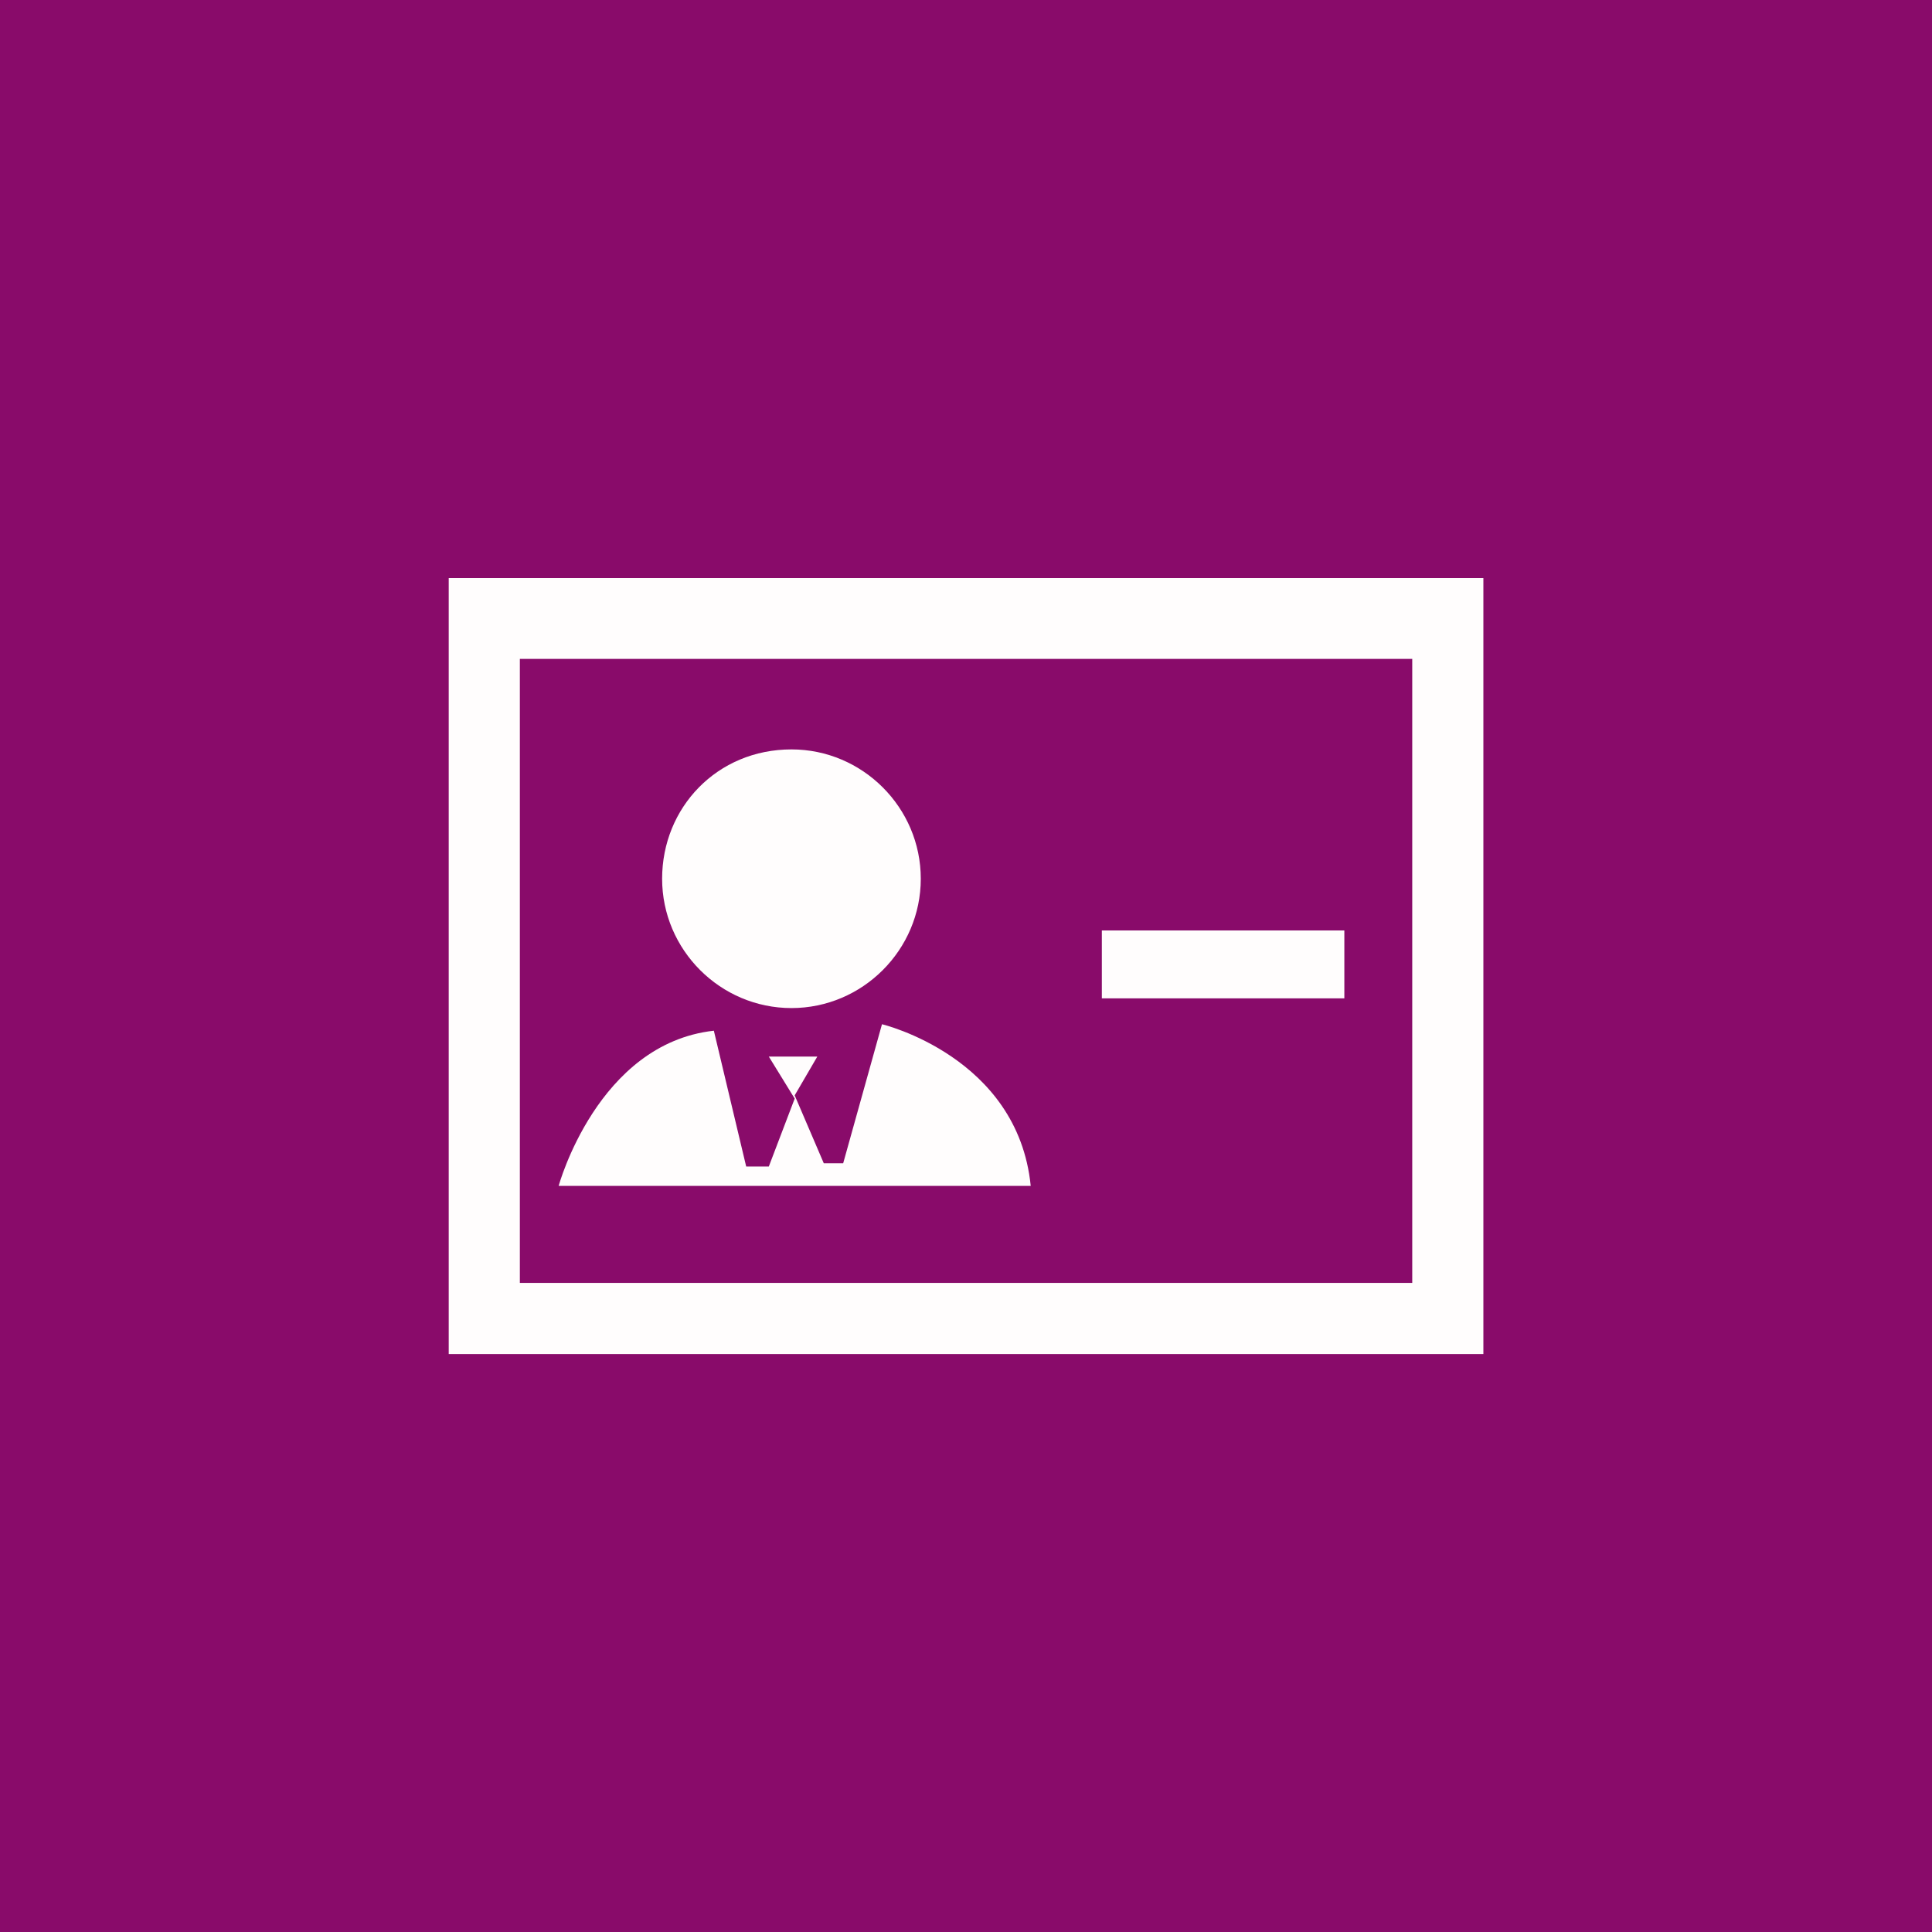 <?xml version="1.0" encoding="utf-8"?>
<svg xmlns="http://www.w3.org/2000/svg" height="310" width="310" viewBox="0 0 310 310">
  <g>
    <rect height="310" width="310" fill="#890B6A" />
    <path id="path1" transform="rotate(0,155,155) translate(72,92.75) scale(5.188,5.188)  " fill="#FFFDFD" d="M13.4,13.8C13.4,13.8,17.6,14.8,18,18.8L3.4,18.8C3.4,18.8,4.6,14.4,8.2,14L9.2,18.2 9.9,18.2 10.7,16.1 9.9,14.8 11.4,14.8 10.7,16 11.6,18.1 12.2,18.1z M20.2,10.9L27.7,10.9 27.7,13 20.2,13z M10.6,5.3C12.8,5.3 14.6,7.1 14.6,9.3 14.6,11.5 12.8,13.3 10.6,13.3 8.4,13.3 6.6,11.5 6.6,9.3 6.6,7.1 8.3,5.3 10.6,5.3z M2.2,2.5L2.2,21.8 29.8,21.8 29.8,2.5z M0,0L32,0 32,24 0,24z" />
  </g>
</svg>

